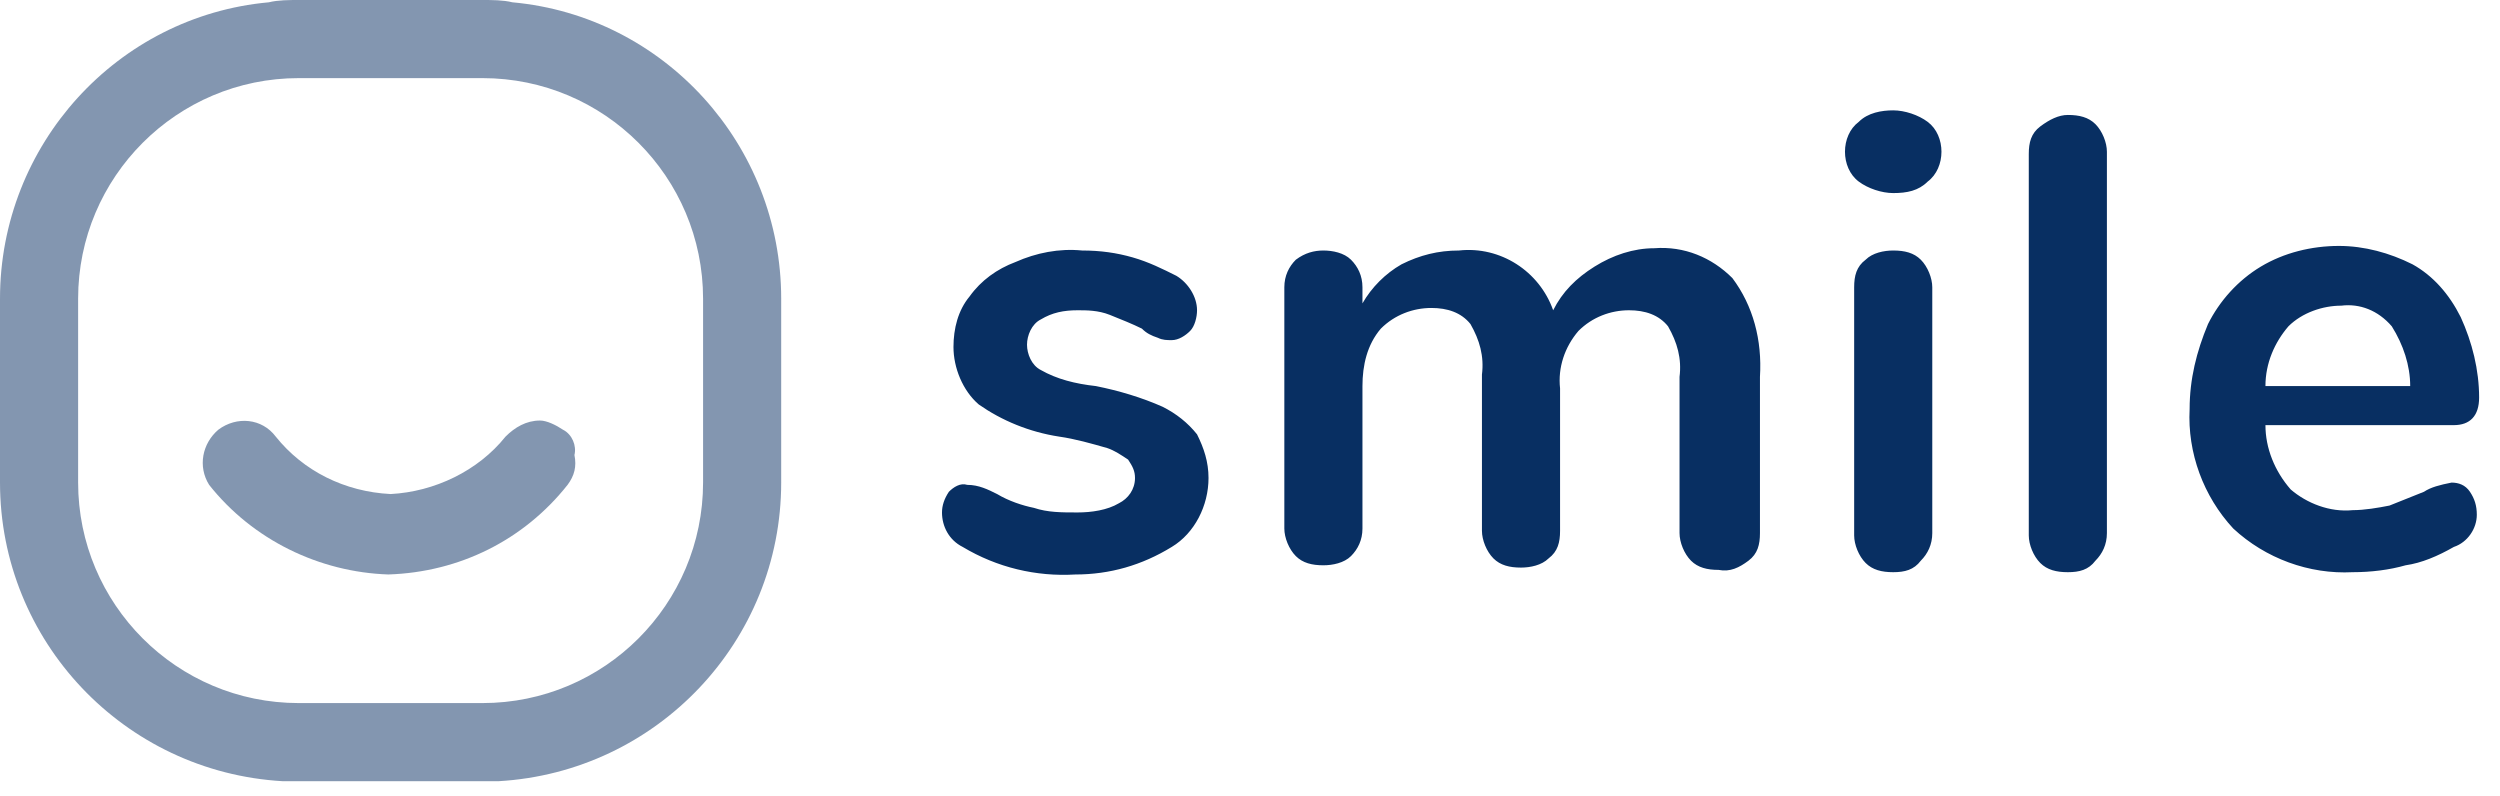 <svg width="113" height="36" viewBox="0 0 113 36" fill="none" xmlns="http://www.w3.org/2000/svg">
<path opacity="0.5" d="M23.159 0.104C22.744 0 22.225 0 21.809 0H13.501C13.085 0 12.566 0 12.151 0.104C5.297 0.727 0 6.543 0 13.501V21.809C0 28.975 5.608 34.895 12.774 35.31H13.501H21.809H22.536C29.702 34.895 35.31 28.975 35.31 21.809V13.501C35.31 6.543 30.014 0.727 23.159 0.104ZM31.779 21.809C31.779 27.314 27.314 31.779 21.809 31.779H13.501C7.997 31.779 3.531 27.314 3.531 21.809V13.501C3.531 7.997 7.997 3.531 13.501 3.531H21.809C27.314 3.531 31.779 7.997 31.779 13.501V21.809Z" fill="#082F62"/>
<path opacity="0.5" d="M25.446 19.423C25.135 19.215 24.719 19.008 24.408 19.008C23.785 19.008 23.265 19.319 22.85 19.735C21.604 21.293 19.63 22.227 17.657 22.331C15.58 22.227 13.711 21.293 12.464 19.735C11.841 18.904 10.699 18.8 9.868 19.423C9.141 20.046 8.933 21.085 9.453 21.916C11.426 24.408 14.438 25.862 17.553 25.966C20.773 25.862 23.681 24.408 25.654 21.916C25.965 21.5 26.069 21.085 25.965 20.566C26.069 20.15 25.862 19.631 25.446 19.423Z" fill="#082F62"/>
<path opacity="0.999" d="M48.602 25.967C46.836 26.071 45.071 25.655 43.513 24.721C42.89 24.409 42.578 23.786 42.578 23.163C42.578 22.851 42.682 22.54 42.89 22.228C43.097 22.02 43.409 21.813 43.721 21.916C44.24 21.916 44.655 22.124 45.071 22.332C45.59 22.643 46.213 22.851 46.732 22.955C47.355 23.163 47.979 23.163 48.706 23.163C49.329 23.163 50.056 23.059 50.575 22.747C50.99 22.54 51.302 22.124 51.302 21.605C51.302 21.293 51.198 21.086 50.99 20.774C50.679 20.566 50.367 20.359 50.056 20.255C49.329 20.047 48.602 19.839 47.875 19.735C46.525 19.528 45.278 19.009 44.24 18.282C43.513 17.658 43.097 16.62 43.097 15.685C43.097 14.854 43.305 14.024 43.825 13.4C44.344 12.673 45.071 12.154 45.902 11.843C46.836 11.427 47.875 11.22 48.913 11.323C49.744 11.323 50.471 11.427 51.198 11.635C51.925 11.843 52.548 12.154 53.171 12.466C53.691 12.777 54.106 13.4 54.106 14.024C54.106 14.335 54.002 14.751 53.794 14.958C53.587 15.166 53.275 15.374 52.964 15.374C52.756 15.374 52.548 15.374 52.34 15.27C52.029 15.166 51.821 15.062 51.614 14.854C51.198 14.647 50.679 14.439 50.16 14.231C49.64 14.024 49.121 14.024 48.706 14.024C48.083 14.024 47.563 14.127 47.044 14.439C46.629 14.647 46.421 15.166 46.421 15.581C46.421 15.997 46.629 16.516 47.044 16.724C47.771 17.139 48.602 17.347 49.536 17.451C50.575 17.658 51.614 17.97 52.548 18.385C53.171 18.697 53.691 19.112 54.106 19.632C54.417 20.255 54.625 20.878 54.625 21.605C54.625 22.851 54.002 24.097 52.964 24.721C51.614 25.551 50.16 25.967 48.602 25.967ZM74.773 11.22C76.123 11.116 77.369 11.635 78.304 12.57C79.239 13.816 79.654 15.374 79.55 17.035V24.097C79.55 24.617 79.446 25.032 79.031 25.344C78.615 25.655 78.2 25.863 77.681 25.759C77.162 25.759 76.746 25.655 76.434 25.344C76.123 25.032 75.915 24.513 75.915 24.097V17.035C76.019 16.204 75.811 15.477 75.396 14.751C74.981 14.231 74.357 14.024 73.63 14.024C72.8 14.024 71.969 14.335 71.346 14.958C70.723 15.685 70.411 16.62 70.515 17.555V23.994C70.515 24.513 70.411 24.928 69.996 25.24C69.684 25.551 69.165 25.655 68.749 25.655C68.23 25.655 67.815 25.551 67.503 25.24C67.192 24.928 66.984 24.409 66.984 23.994V16.931C67.088 16.101 66.88 15.374 66.465 14.647C66.049 14.127 65.426 13.92 64.699 13.92C63.868 13.92 63.037 14.231 62.414 14.854C61.791 15.581 61.583 16.516 61.583 17.451V23.89C61.583 24.409 61.376 24.824 61.064 25.136C60.753 25.447 60.233 25.551 59.818 25.551C59.299 25.551 58.883 25.447 58.572 25.136C58.26 24.824 58.052 24.305 58.052 23.89V12.985C58.052 12.466 58.26 12.05 58.572 11.739C58.987 11.427 59.403 11.323 59.818 11.323C60.233 11.323 60.753 11.427 61.064 11.739C61.376 12.05 61.583 12.466 61.583 12.985V13.712C61.999 12.985 62.622 12.362 63.349 11.947C64.18 11.531 65.011 11.323 65.945 11.323C67.815 11.116 69.58 12.258 70.203 14.024C70.619 13.193 71.242 12.57 72.073 12.05C72.903 11.531 73.838 11.22 74.773 11.22ZM85.574 25.863C85.054 25.863 84.639 25.759 84.327 25.447C84.016 25.136 83.808 24.617 83.808 24.201V12.985C83.808 12.466 83.912 12.05 84.327 11.739C84.639 11.427 85.158 11.323 85.574 11.323C86.093 11.323 86.508 11.427 86.82 11.739C87.131 12.05 87.339 12.57 87.339 12.985V24.097C87.339 24.617 87.131 25.032 86.82 25.344C86.508 25.759 86.093 25.863 85.574 25.863ZM85.574 8.727C85.054 8.727 84.431 8.519 84.016 8.208C83.6 7.896 83.393 7.377 83.393 6.858C83.393 6.338 83.6 5.819 84.016 5.508C84.431 5.092 85.054 4.988 85.574 4.988C86.093 4.988 86.716 5.196 87.131 5.508C87.547 5.819 87.754 6.338 87.754 6.858C87.754 7.377 87.547 7.896 87.131 8.208C86.716 8.623 86.197 8.727 85.574 8.727ZM93.466 25.863C92.947 25.863 92.532 25.759 92.22 25.447C91.909 25.136 91.701 24.617 91.701 24.201V6.962C91.701 6.442 91.805 6.027 92.22 5.715C92.636 5.404 93.051 5.196 93.466 5.196C93.986 5.196 94.401 5.3 94.713 5.611C95.024 5.923 95.232 6.442 95.232 6.858V24.097C95.232 24.617 95.024 25.032 94.713 25.344C94.401 25.759 93.986 25.863 93.466 25.863ZM110.81 21.813C111.122 21.813 111.433 21.916 111.641 22.228C111.849 22.54 111.952 22.851 111.952 23.267C111.952 23.89 111.537 24.513 110.914 24.721C110.187 25.136 109.46 25.447 108.733 25.551C108.006 25.759 107.175 25.863 106.344 25.863C104.371 25.967 102.398 25.24 100.944 23.89C99.594 22.436 98.867 20.462 98.971 18.489C98.971 17.139 99.282 15.893 99.802 14.647C100.321 13.608 101.152 12.673 102.19 12.05C103.229 11.427 104.475 11.116 105.721 11.116C106.864 11.116 108.006 11.427 109.045 11.947C109.979 12.466 110.706 13.297 111.225 14.335C111.745 15.477 112.056 16.724 112.056 17.97C112.056 18.801 111.641 19.216 110.914 19.216H102.398C102.398 20.255 102.813 21.293 103.54 22.124C104.267 22.747 105.306 23.163 106.344 23.059C106.864 23.059 107.487 22.955 108.006 22.851C108.525 22.643 109.045 22.436 109.564 22.228C109.875 22.02 110.291 21.916 110.81 21.813ZM105.825 13.816C104.994 13.816 104.06 14.127 103.436 14.751C102.813 15.477 102.398 16.412 102.398 17.451H108.941C108.941 16.516 108.629 15.581 108.11 14.751C107.487 14.024 106.656 13.712 105.825 13.816Z" fill="#082F62"/>
</svg>
